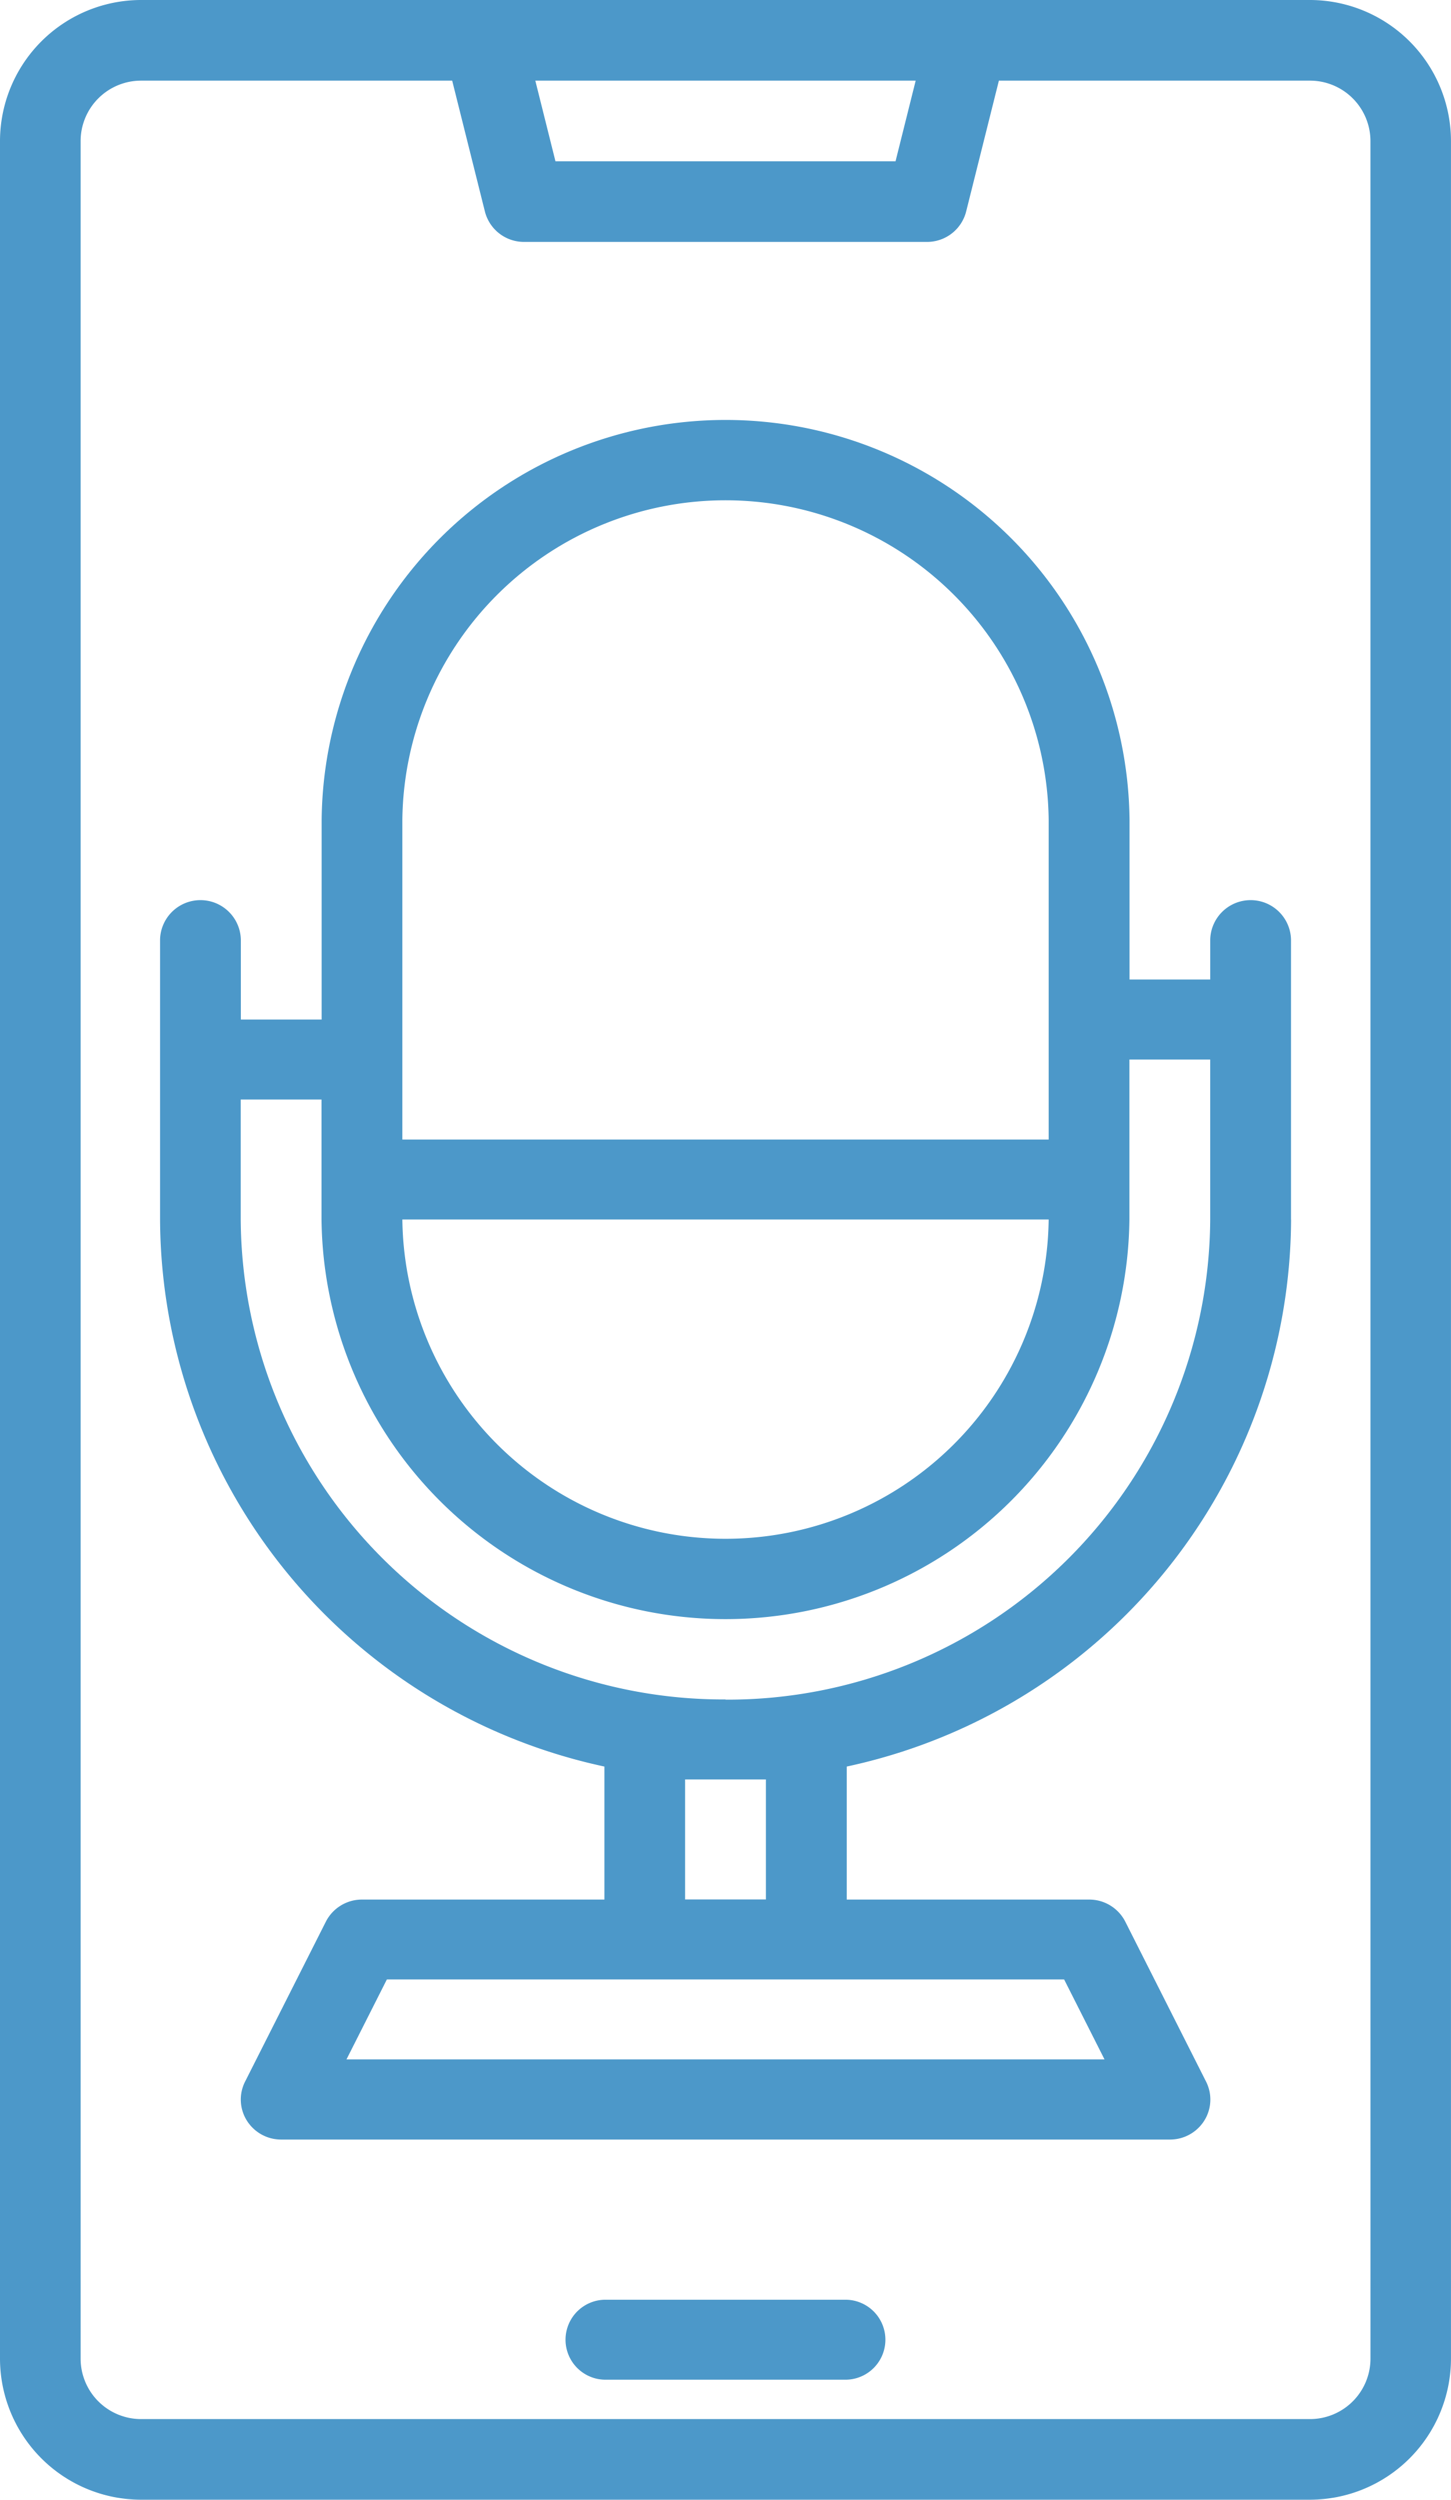 <svg xmlns="http://www.w3.org/2000/svg" width="58.065" height="100" viewBox="0 0 58.065 100"><defs><style>.a{fill:#4c98c9;}</style></defs><g transform="translate(-112 -8)"><path class="a" d="M164.419,8H117.645A5.651,5.651,0,0,0,112,13.645v88.71A5.651,5.651,0,0,0,117.645,108h46.774a5.651,5.651,0,0,0,5.645-5.645V13.645A5.651,5.651,0,0,0,164.419,8Zm-15.776,3.226-.806,3.226H134.228l-.806-3.226Zm18.2,91.129a2.421,2.421,0,0,1-2.419,2.419H117.645a2.421,2.421,0,0,1-2.419-2.419V13.645a2.421,2.421,0,0,1,2.419-2.419h12.45l1.308,5.23a1.613,1.613,0,0,0,1.565,1.222H149.1a1.613,1.613,0,0,0,1.564-1.222l1.309-5.23h12.45a2.421,2.421,0,0,1,2.419,2.419Z" transform="translate(0 0)"/><path class="a" d="M235.2,464h-9.6a1.6,1.6,0,0,0,0,3.2h9.6a1.6,1.6,0,0,0,0-3.2Z" transform="translate(-89.369 -364.001)"/><path class="a" d="M189.262,120.005V108.8a1.617,1.617,0,0,0-3.233,0v1.6H182.8V104a16.166,16.166,0,0,0-32.33,0v8h-3.233v-3.2a1.617,1.617,0,0,0-3.233,0v11.2a22.493,22.493,0,0,0,17.782,21.884v5.321h-9.7a1.621,1.621,0,0,0-1.447.884l-3.233,6.4a1.586,1.586,0,0,0,.071,1.558,1.62,1.62,0,0,0,1.376.759h35.563a1.62,1.62,0,0,0,1.376-.759,1.586,1.586,0,0,0,.071-1.558l-3.233-6.4a1.62,1.62,0,0,0-1.447-.884h-9.7v-5.321a22.493,22.493,0,0,0,17.782-21.884ZM153.7,104a12.933,12.933,0,0,1,25.864,0v12.8H153.7Zm25.864,16a12.933,12.933,0,0,1-25.864,0Zm.618,30.4,1.617,3.2H151.464l1.617-3.2Zm-15.167-3.2v-4.8h3.233v4.8Zm1.617-8a19.325,19.325,0,0,1-19.4-19.2v-4.8h3.233v4.8a16.166,16.166,0,0,0,32.33,0v-6.4h3.233v6.4A19.325,19.325,0,0,1,166.631,139.208Z" transform="translate(-25.599 -63.214)"/></g></svg>